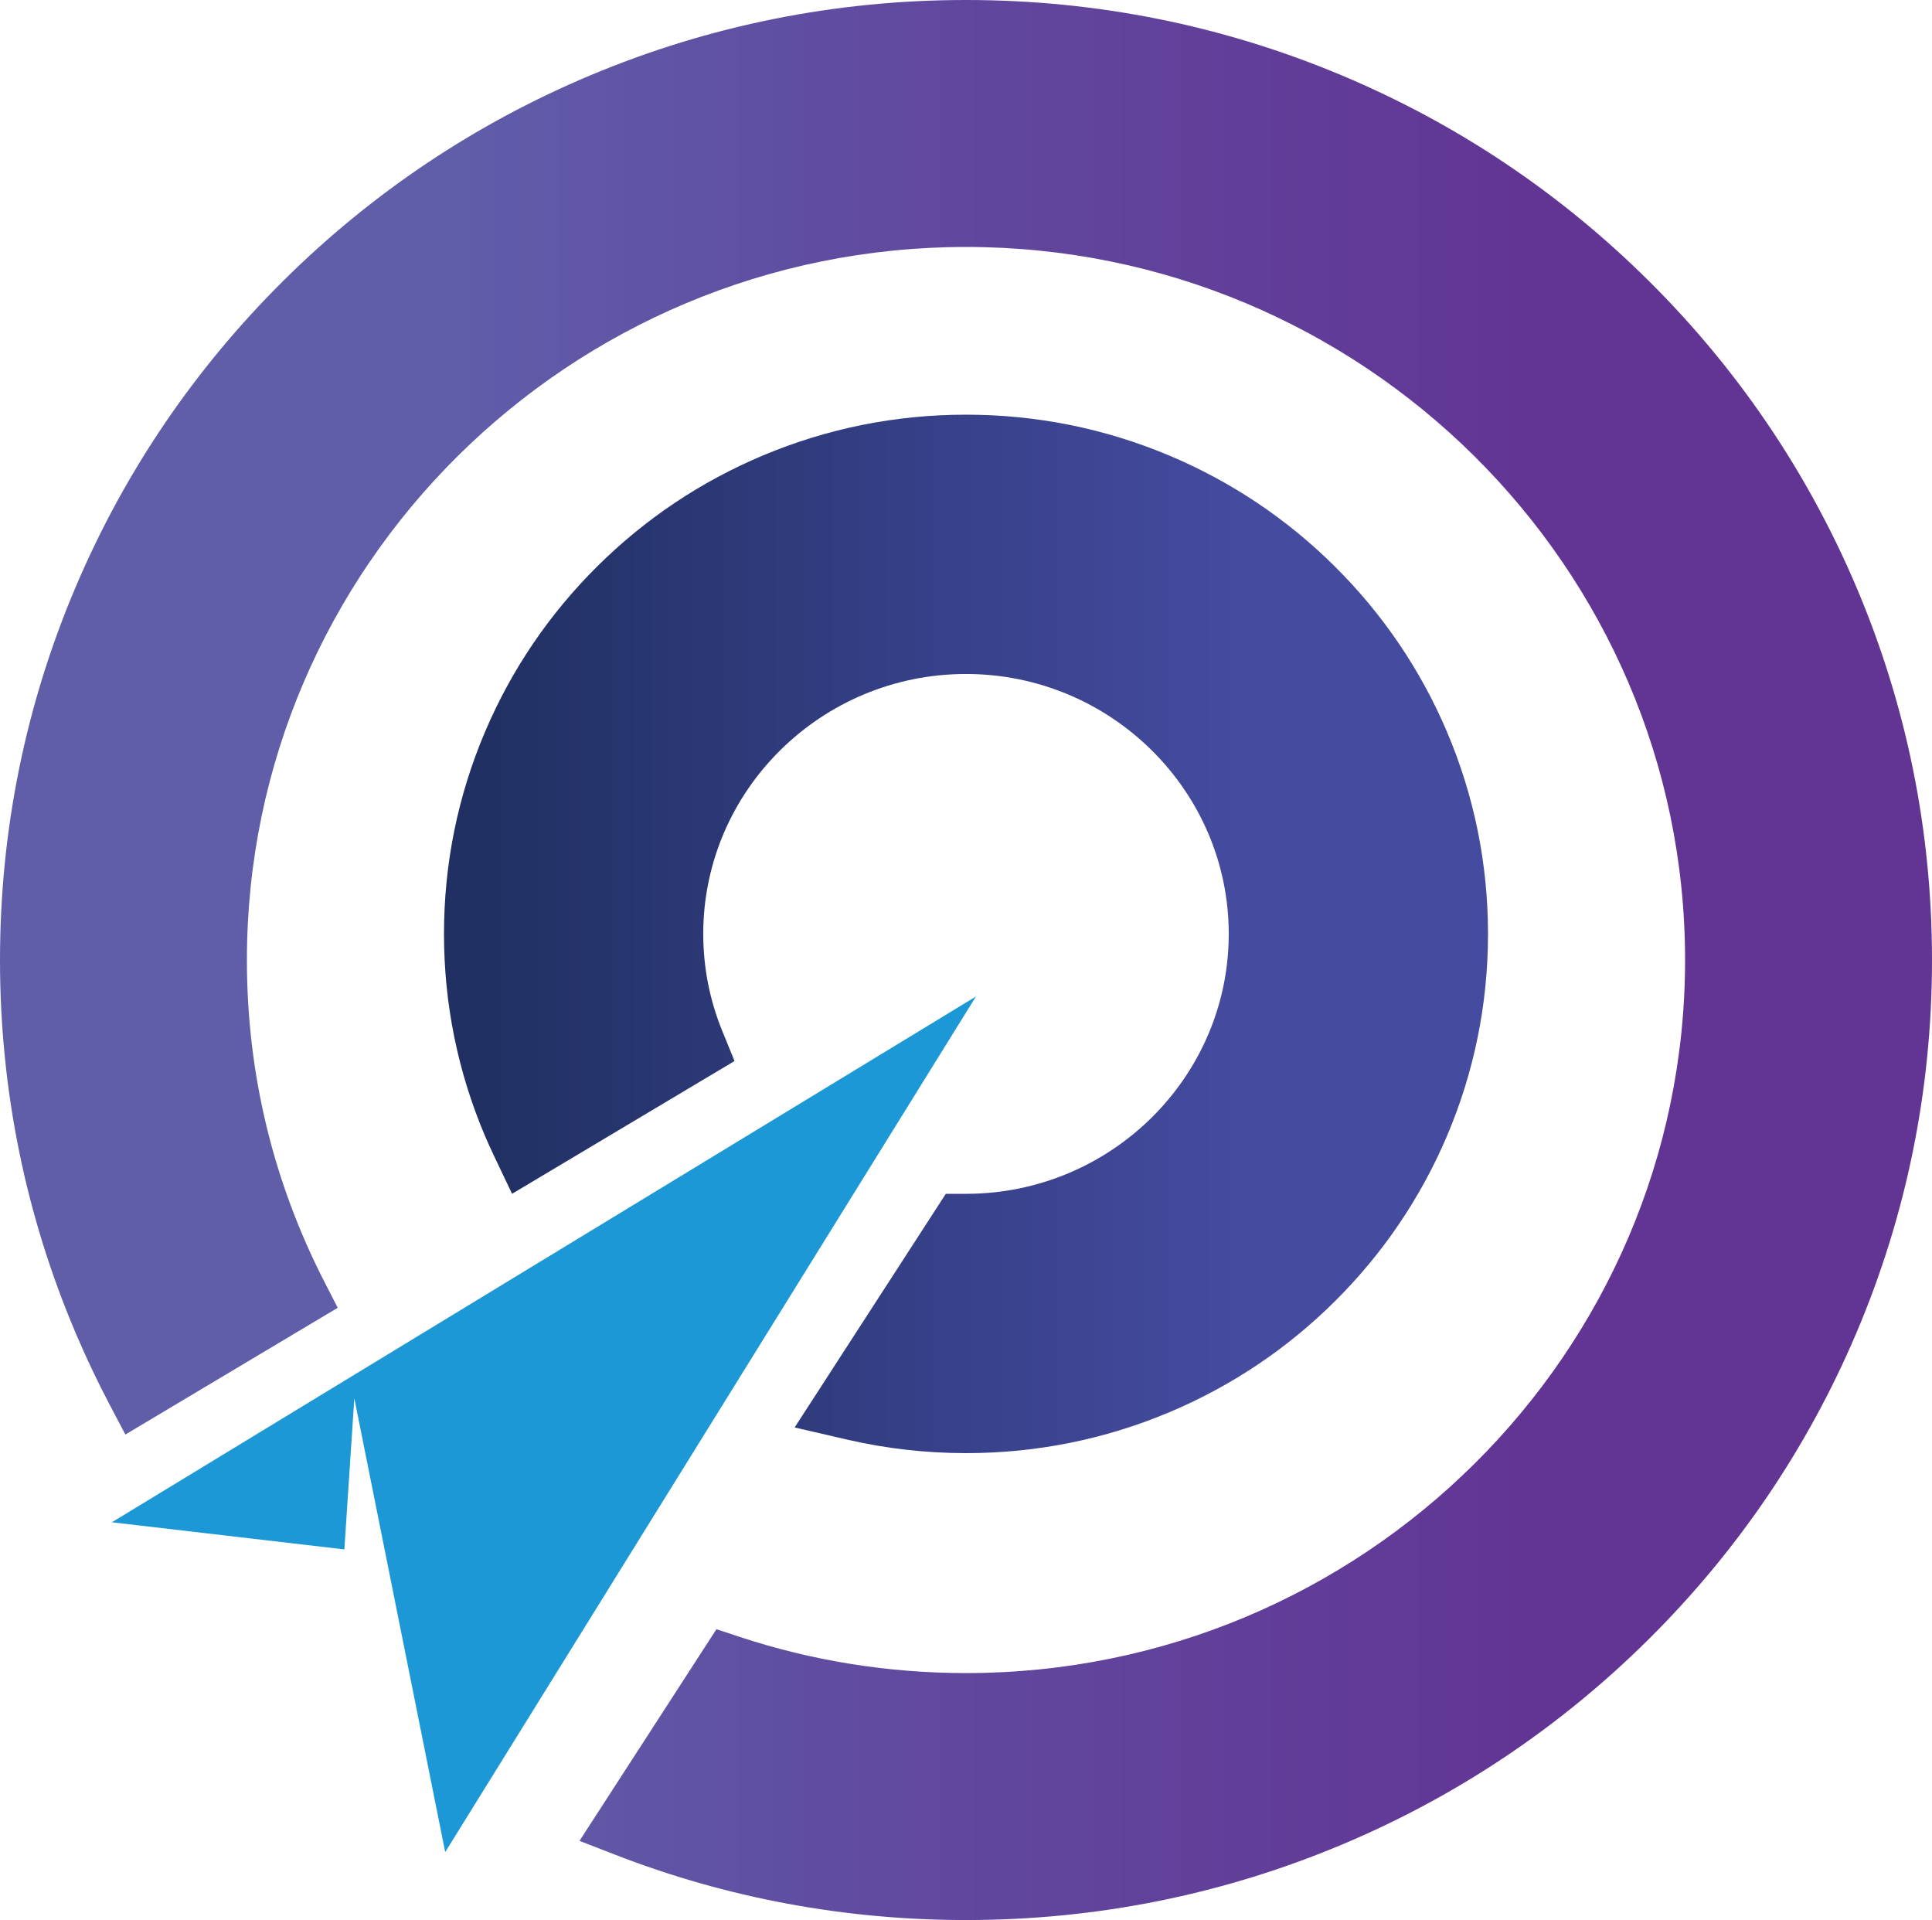<?xml version="1.0" encoding="UTF-8"?>
<svg id="a" data-name="Layer 1" xmlns="http://www.w3.org/2000/svg" xmlns:xlink="http://www.w3.org/1999/xlink" viewBox="0 0 4952.17 4920.57">
  <defs>
    <linearGradient id="b" x1="0" y1="2460.28" x2="6524.84" y2="2460.28" gradientUnits="userSpaceOnUse">
      <stop offset=".18" stop-color="#605da9"/>
      <stop offset=".33" stop-color="#604ca0"/>
      <stop offset=".61" stop-color="#623494"/>
    </linearGradient>
    <linearGradient id="c" x1="759.48" y1="2393.36" x2="3987.36" y2="2393.36" gradientUnits="userSpaceOnUse">
      <stop offset=".15" stop-color="#203062"/>
      <stop offset=".48" stop-color="#353f86"/>
      <stop offset=".75" stop-color="#454b9f"/>
    </linearGradient>
  </defs>
  <path d="M4952.17,2460.26c0,332.3-65.58,654.82-195.03,958.53-124.88,293.1-303.53,556.18-531,781.98-227.33,225.66-492.09,402.86-786.91,526.63-305.25,128.19-629.31,193.17-963.14,193.17-310.6,0-613.44-56.41-900.07-167.71l-90.63-35.19,351.01-542.45,58.04,19.22c187.16,61.86,382.84,93.23,581.64,93.23,1016.34,0,1843.19-819.78,1843.19-1827.42s-826.85-1827.37-1843.19-1827.37-1843.19,819.78-1843.19,1827.37c0,290.22,66.93,567.87,198.89,825.27l33.89,66-544.31,324.8-38.91-73.78c-31.56-59.81-60.93-121.63-87.41-183.77C65.58,3115.08,0,2792.56,0,2460.26s65.58-654.77,195.03-958.49c124.88-293.1,303.53-556.18,531-781.98,227.33-225.66,492.09-402.86,786.91-526.63C1818.2,64.98,2142.26,0,2476.09,0s657.89,64.98,963.14,193.17c294.83,123.77,559.58,300.97,786.91,526.63,227.47,225.8,406.12,488.88,531,781.98,64.7,151.88,113.48,308.42,146.06,468.54,32.58,160.12,48.97,323.82,48.97,489.95Z" fill="url(#b)"/>
  <path d="M3814.11,2393.34c0,179.81-35.51,354.36-105.61,518.9-67.59,158.54-164.17,300.83-287.14,422.92-122.79,121.91-265.87,217.6-425.16,284.49-164.91,69.26-339.93,104.36-520.11,104.36-102.54,0-204.66-11.59-303.48-34.4l-135.78-31.37,387.41-598.68,53.06-.09c370.7-.65,672.27-299.48,672.27-666.13s-302.13-666.08-673.48-666.08-673.48,298.83-673.48,666.08c0,85.65,16.29,169.1,48.46,248.05l31.7,77.78-570.24,340.21-46.13-96.96c-8.47-17.83-15.92-34.21-22.72-50.18-70.1-164.5-105.61-339.09-105.61-518.9s35.51-354.36,105.61-518.85c67.59-158.54,164.17-300.83,287.15-422.92,122.79-121.91,265.83-217.6,425.16-284.49,164.91-69.26,339.93-104.36,520.11-104.36s355.2,35.1,520.11,104.36c159.33,66.89,302.37,162.59,425.16,284.49,122.98,122.09,219.56,264.38,287.14,422.92,35.05,82.25,61.44,167.01,79.08,253.68,17.64,86.72,26.53,175.29,26.53,265.18Z" fill="url(#c)"/>
  <polygon points="908.19 3583.36 882.66 3970.74 286.74 3901.22 2501.62 2553.75 1141.19 4746.42 908.19 3583.36" fill="#1b98d5"/>
</svg>